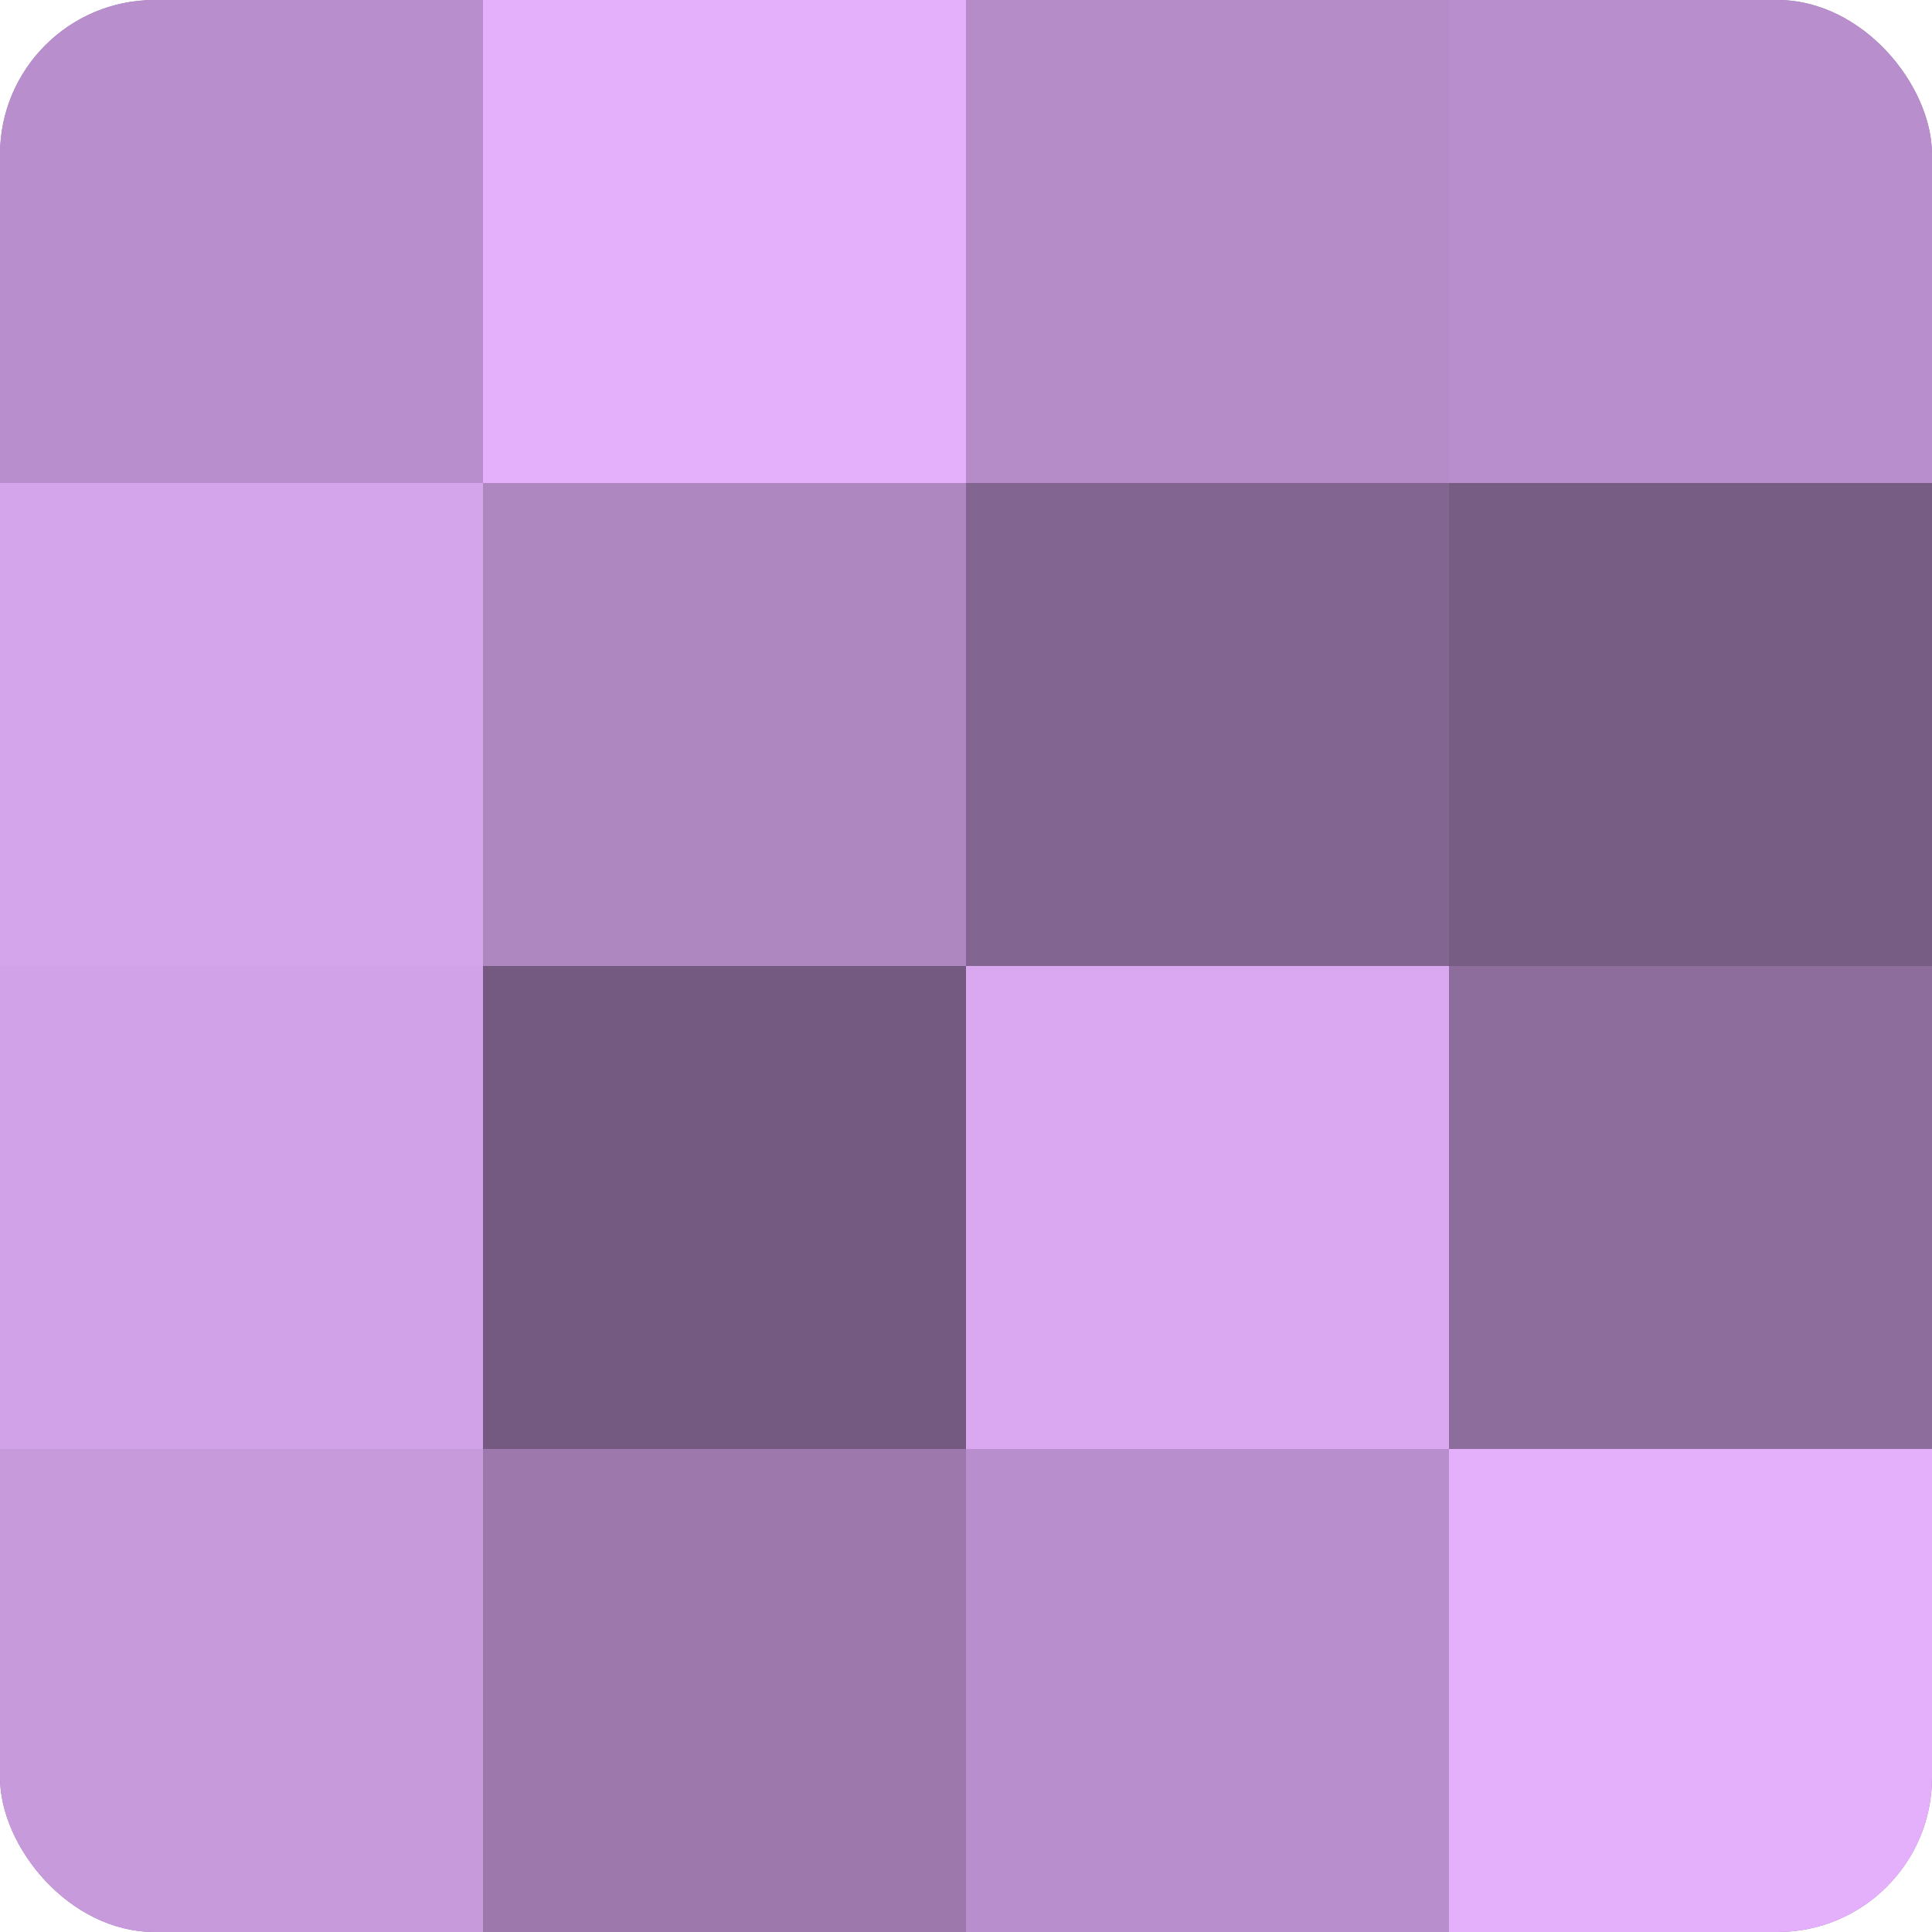 <?xml version="1.0" encoding="UTF-8"?>
<svg xmlns="http://www.w3.org/2000/svg" width="60" height="60" viewBox="0 0 100 100" preserveAspectRatio="xMidYMid meet"><defs><clipPath id="c" width="100" height="100"><rect width="100" height="100" rx="8" ry="8"/></clipPath></defs><g clip-path="url(#c)"><rect width="100" height="100" fill="#9170a0"/><rect width="25" height="25" fill="#b88fcc"/><rect y="25" width="25" height="25" fill="#d5a5ec"/><rect y="50" width="25" height="25" fill="#d2a2e8"/><rect y="75" width="25" height="25" fill="#c79adc"/><rect x="25" width="25" height="25" fill="#e4b0fc"/><rect x="25" y="25" width="25" height="25" fill="#ae86c0"/><rect x="25" y="50" width="25" height="25" fill="#745a80"/><rect x="25" y="75" width="25" height="25" fill="#9c78ac"/><rect x="50" width="25" height="25" fill="#b58cc8"/><rect x="50" y="25" width="25" height="25" fill="#826590"/><rect x="50" y="50" width="25" height="25" fill="#d9a8f0"/><rect x="50" y="75" width="25" height="25" fill="#b88fcc"/><rect x="75" width="25" height="25" fill="#b88fcc"/><rect x="75" y="25" width="25" height="25" fill="#775d84"/><rect x="75" y="50" width="25" height="25" fill="#8d6d9c"/><rect x="75" y="75" width="25" height="25" fill="#e4b0fc"/></g></svg>

